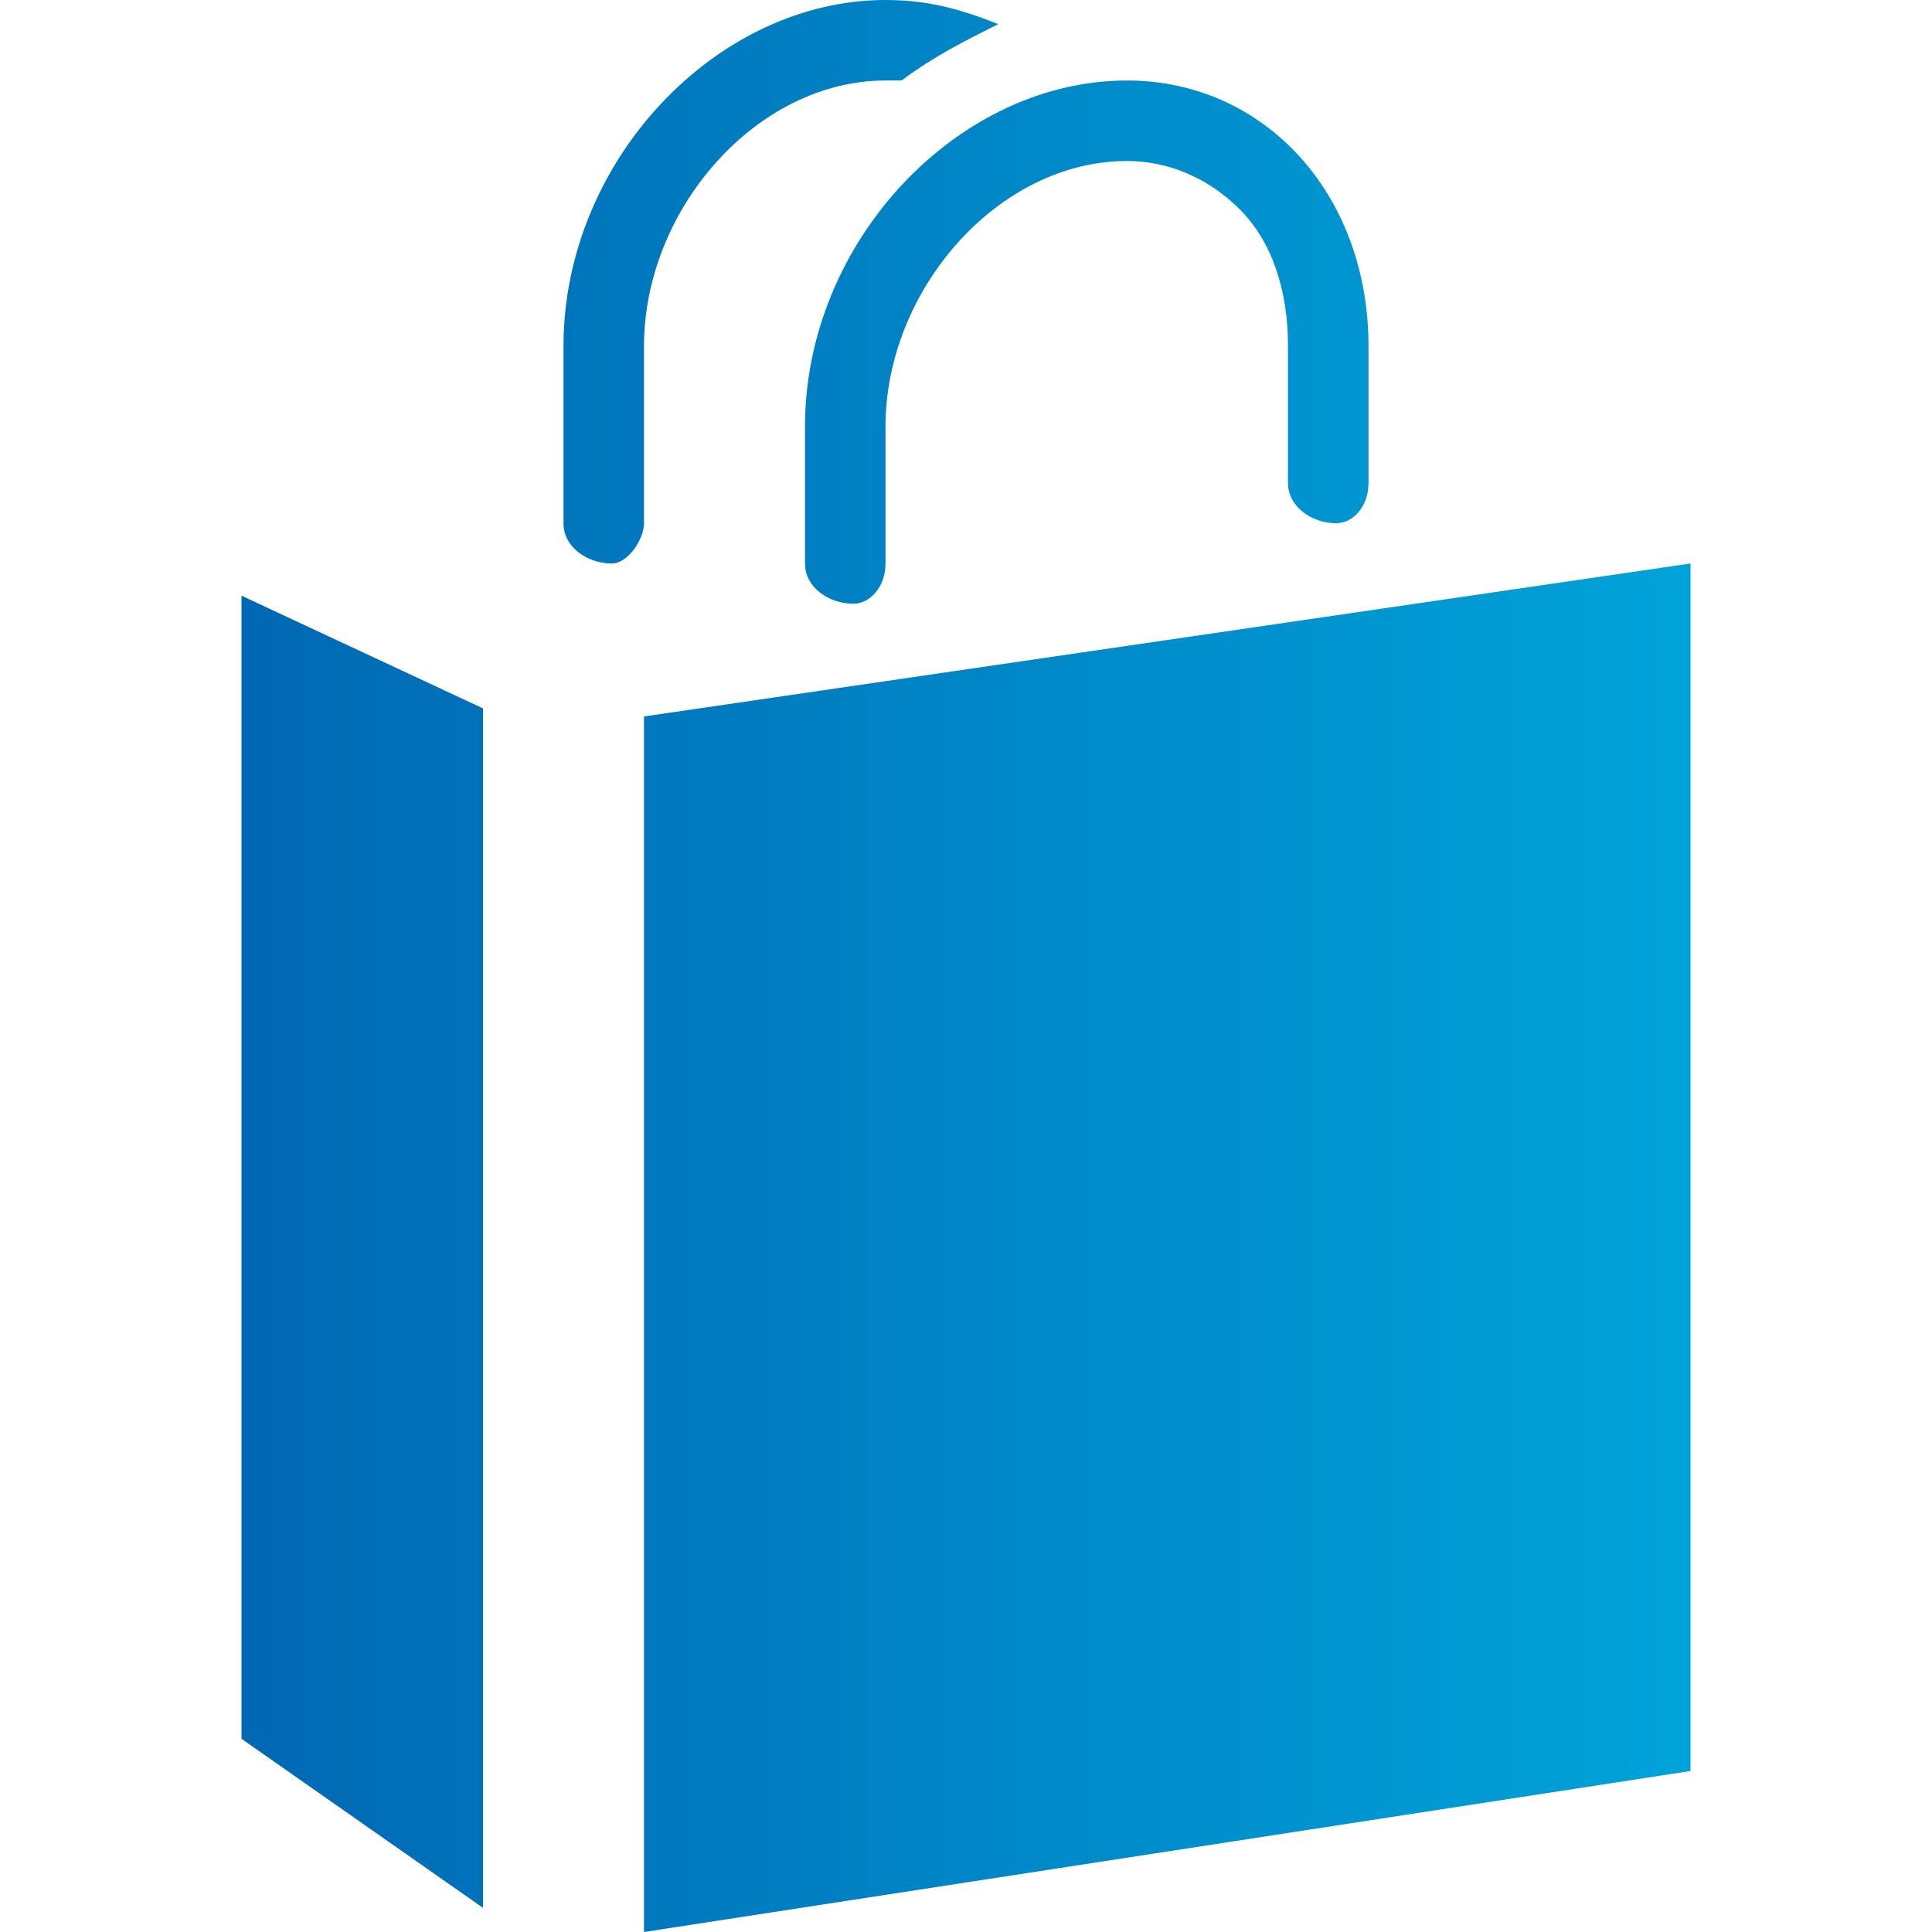 <svg enable-background="new 0 0 24 24" viewBox="0 0 24 24" xmlns="http://www.w3.org/2000/svg" xmlns:xlink="http://www.w3.org/1999/xlink"><linearGradient id="a" gradientUnits="userSpaceOnUse" x1="3" x2="21" y1="12" y2="12"><stop offset="0" stop-color="#0068b4"/><stop offset="1" stop-color="#00a3d9"/></linearGradient><path d="m6 23.7-3-2.1v-14.2l3 1.4zm2-14.8v15.1l13-2v-15zm6-7.9c-2.1 0-4 2-4 4.3v1.7c0 .3.3.5.6.5.2 0 .4-.2.4-.5v-1.7c0-1.7 1.4-3.3 3-3.3.5 0 1 .2 1.4.6s.6 1 .6 1.7v1.7c0 .3.3.5.6.5.2 0 .4-.2.4-.5v-1.7c0-1.9-1.3-3.3-3-3.3zm-6.4 6c.2 0 .4-.3.4-.5v-2.2c0-1.7 1.4-3.3 3-3.3h.2c.4-.3.8-.5 1.2-.7-.5-.2-.9-.3-1.4-.3-2.1 0-4 2-4 4.3v2.2c0 .3.3.5.6.5z" fill="url(#a)"/></svg>